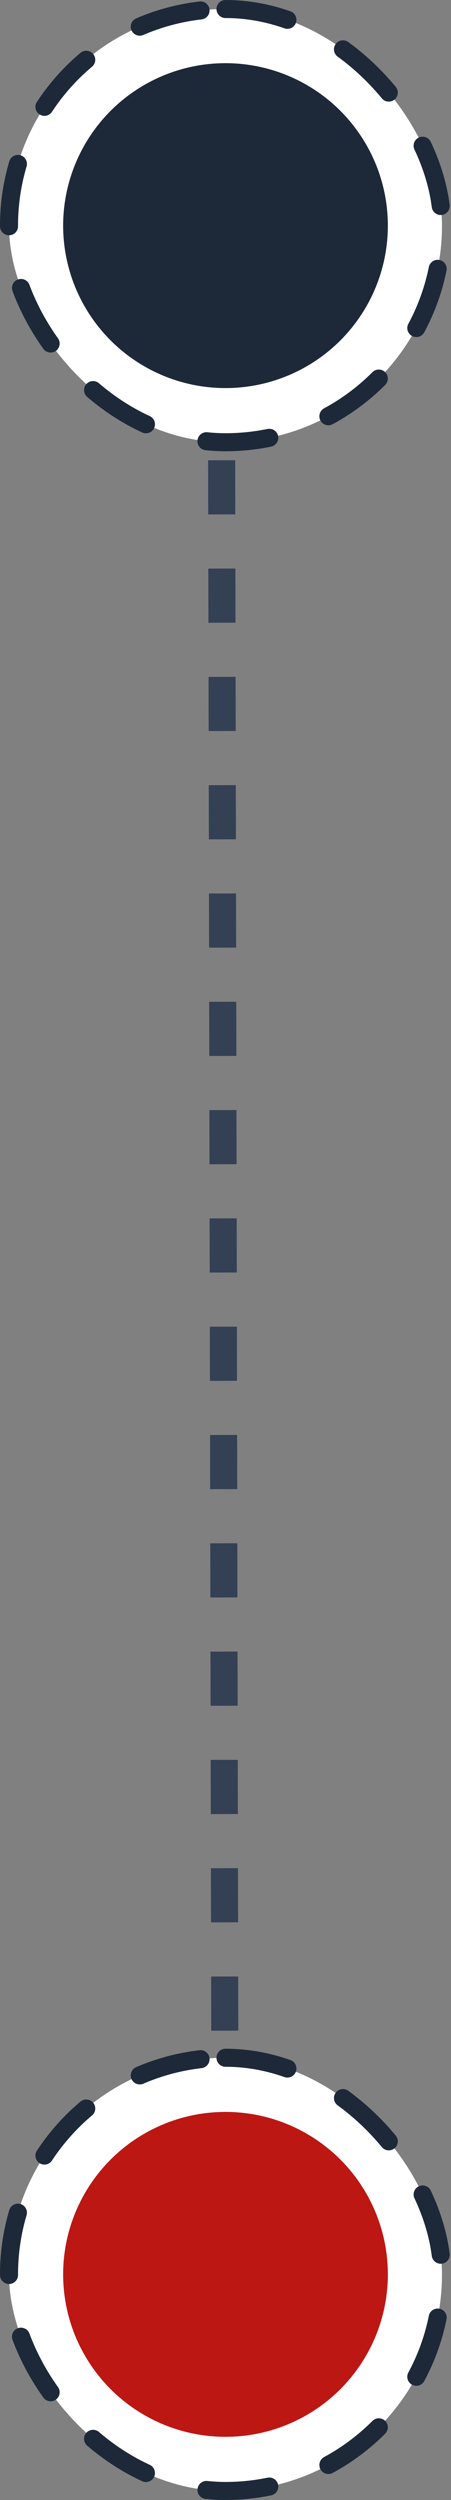 <svg xmlns="http://www.w3.org/2000/svg" width="50" height="277" viewBox="0 0 50 277" fill="none"><rect x="0" y="0" width="50" height="277" fill="#808080" stroke="none"/><line x1="24.5" y1="14.997" x2="25" y2="265.997" stroke="#344054" stroke-width="3" stroke-dasharray="6 6"></line><rect x="1" y="1" width="48" height="48" rx="24" fill="white"></rect><rect x="1" y="1" width="48" height="48" rx="24" stroke="#1D2939" stroke-width="2" stroke-linecap="round" stroke-linejoin="round" stroke-dasharray="7 7"></rect><circle cx="25" cy="25" r="18" fill="#1D2939"></circle><rect x="1" y="228" width="48" height="48" rx="24" fill="white"></rect><rect x="1" y="228" width="48" height="48" rx="24" stroke="#1D2939" stroke-width="2" stroke-linecap="round" stroke-linejoin="round" stroke-dasharray="7 7"></rect><circle cx="25" cy="252" r="18" fill="#BD1714"></circle></svg>